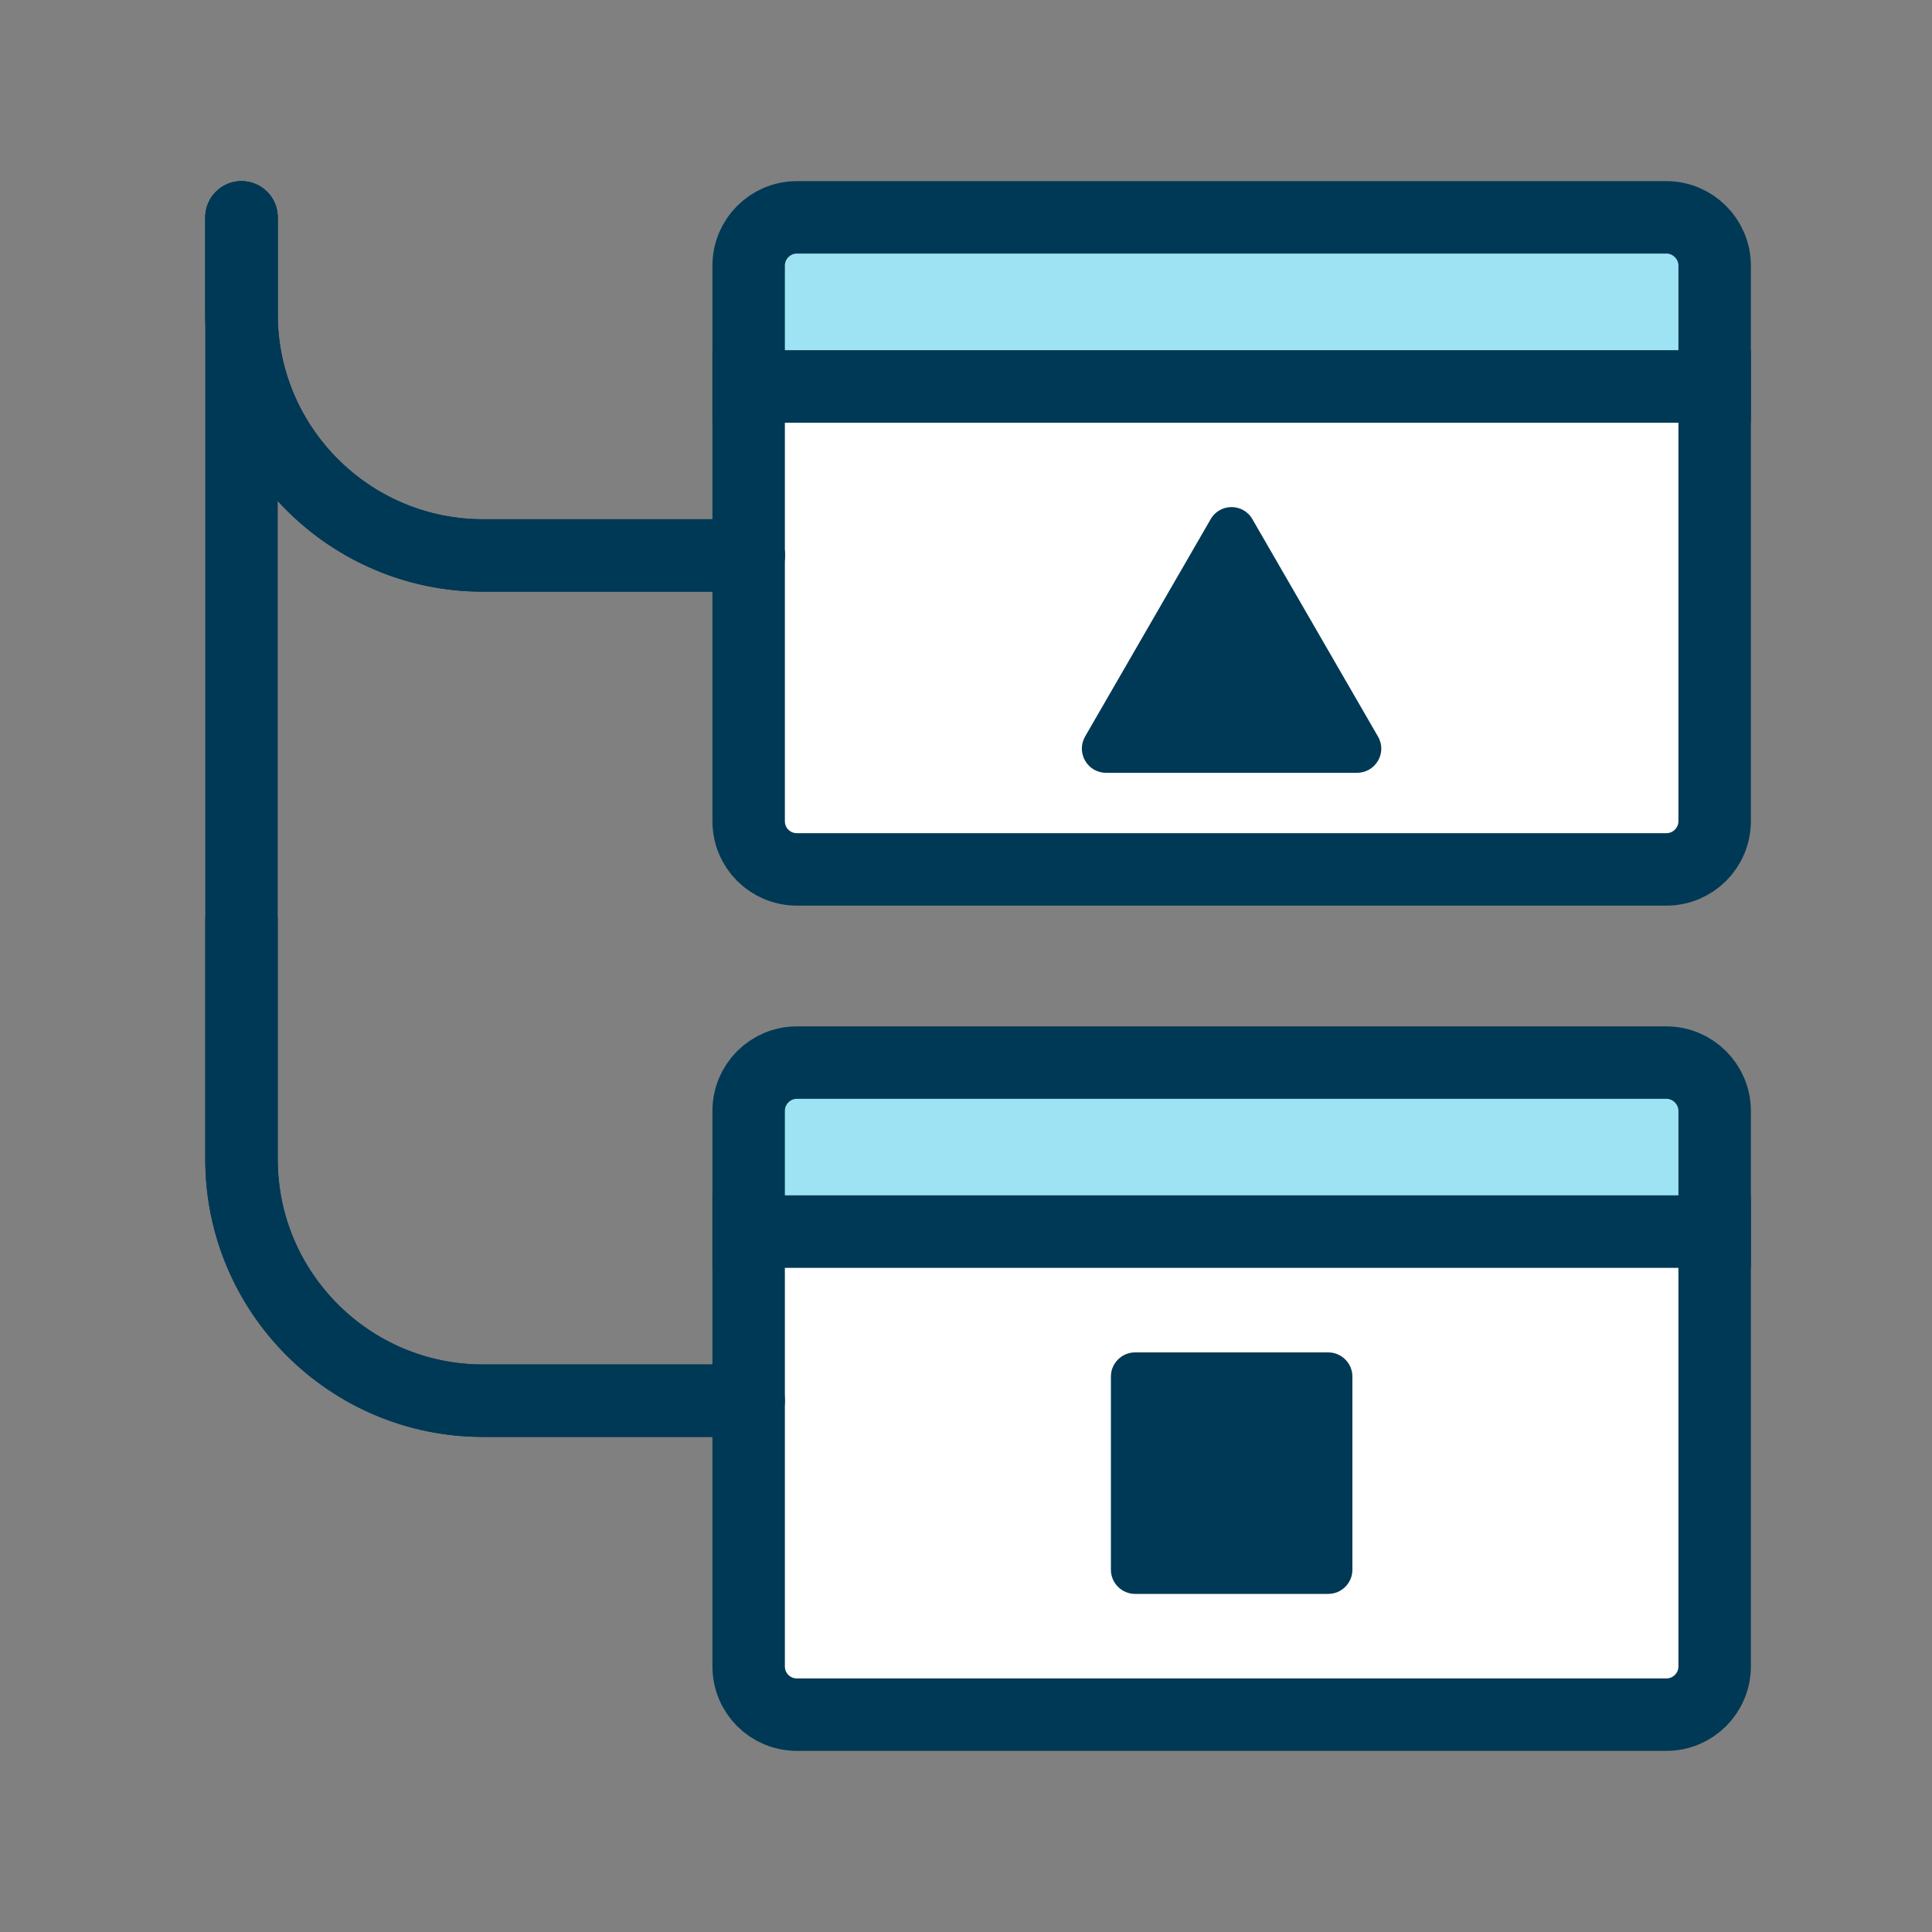 <?xml version="1.0" encoding="UTF-8"?> <svg xmlns="http://www.w3.org/2000/svg" xmlns:xlink="http://www.w3.org/1999/xlink" viewBox="0 0 80 80"><rect x="0" y="0" width="80" height="80" fill="#808080" stroke="none"/><defs><style>.e,.f,.g{fill:none;}.f{stroke-linecap:round;}.f,.g{stroke:#003955;stroke-miterlimit:10;stroke-width:3px;}.h{fill:#003955;}.i{fill:#fff;}.j{fill:#9de3f4;}.k{clip-path:url(#c);}.l{clip-path:url(#d);}</style><clipPath id="c"><rect class="e" width="80" height="80"></rect></clipPath><clipPath id="d"><rect class="e" width="80" height="80"></rect></clipPath></defs><g id="a"></g><g id="b"><g class="k"><g class="l"><path class="i" d="M33,36h36c1.1,0,2-.89,2-2V16H31v18c0,1.11,.89,2,2,2"></path><path class="g" d="M33,36h36c1.1,0,2-.89,2-2V16H31v18c0,1.11,.89,2,2,2Z"></path><path class="j" d="M31,16h40v-5c0-1.1-.9-2-2-2H33c-1.11,0-2,.9-2,2v5Z"></path><path class="g" d="M31,16h40v-5c0-1.1-.9-2-2-2H33c-1.11,0-2,.9-2,2v5Z"></path><path class="j" d="M31,51h40v-5c0-1.1-.9-2-2-2H33c-1.11,0-2,.9-2,2v5Z"></path><path class="g" d="M31,51h40v-5c0-1.1-.9-2-2-2H33c-1.11,0-2,.9-2,2v5Z"></path><path class="i" d="M33,71h36c1.1,0,2-.89,2-2v-18H31v18c0,1.11,.89,2,2,2"></path><path class="g" d="M33,71h36c1.1,0,2-.89,2-2v-18H31v18c0,1.11,.89,2,2,2Z"></path><path class="f" d="M31,23h-11c-5.52,0-10-4.48-10-10v-4"></path><path class="f" d="M31,23h-11c-5.52,0-10-4.48-10-10v-4"></path><path class="g" d="M31,58h-11c-5.52,0-10-4.48-10-10v-10"></path><path class="f" d="M31,58h-11c-5.52,0-10-4.48-10-10V9"></path><path class="h" d="M51,32h-5.2c-.77,0-1.25-.83-.87-1.5l2.6-4.5,2.6-4.5c.38-.67,1.35-.67,1.73,0l2.6,4.5,2.6,4.5c.39,.67-.1,1.5-.87,1.5h-5.2Z"></path><path class="h" d="M55,56h-8c-.55,0-1,.45-1,1v8c0,.55,.45,1,1,1h8c.55,0,1-.45,1-1v-8c0-.55-.45-1-1-1"></path></g></g></g></svg> 